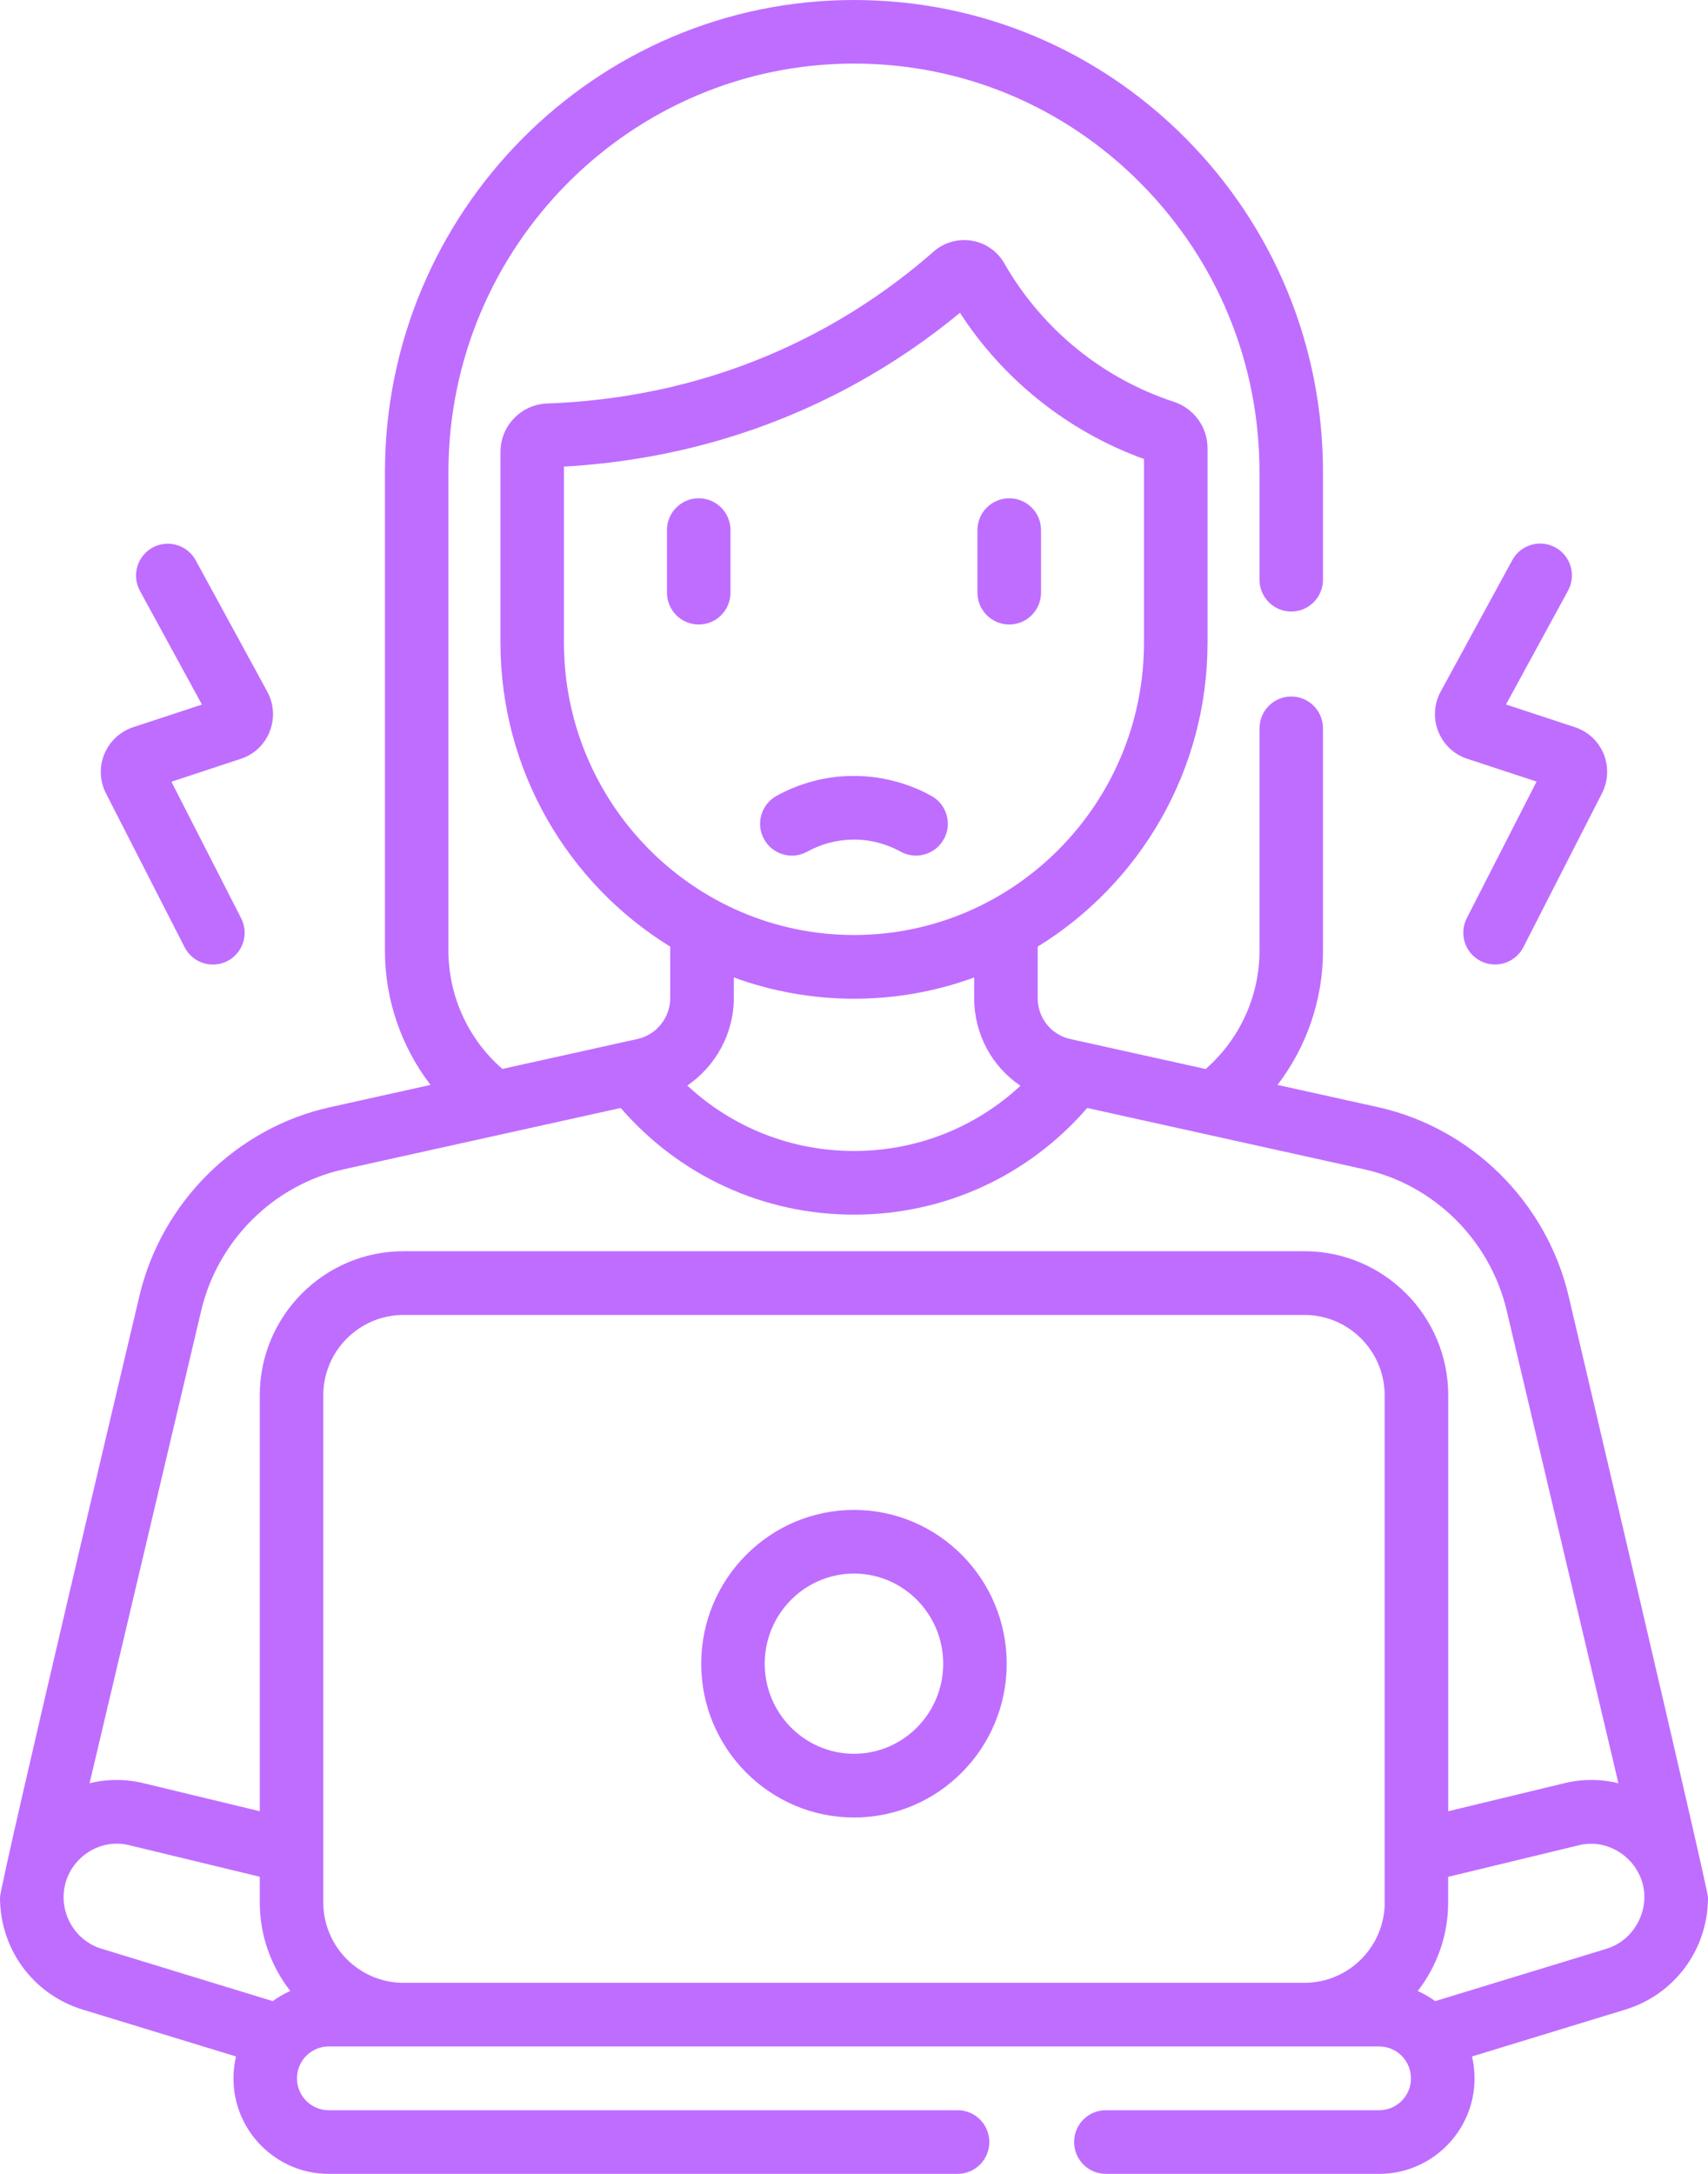 <svg width="22" height="28" viewBox="0 0 22 28" fill="none" xmlns="http://www.w3.org/2000/svg">
<path d="M13 8.044C13.225 8.044 13.409 7.86 13.409 7.634V6.828C13.409 6.601 13.225 6.418 13 6.418C12.774 6.418 12.59 6.601 12.59 6.828V7.634C12.59 7.86 12.774 8.044 13 8.044ZM11 19.448C9.915 19.448 9.032 20.337 9.032 21.429C9.032 22.521 9.915 23.41 11 23.41C12.085 23.41 12.967 22.521 12.967 21.429C12.967 20.337 12.085 19.448 11 19.448ZM11 22.589C10.366 22.589 9.85 22.069 9.85 21.429C9.85 20.789 10.366 20.268 11 20.268C11.634 20.268 12.149 20.789 12.149 21.429C12.149 22.069 11.634 22.589 11 22.589ZM18.898 9.773L19.792 10.067L18.893 11.826C18.79 12.028 18.869 12.275 19.071 12.378C19.268 12.48 19.517 12.404 19.622 12.2L20.635 10.217C20.715 10.059 20.723 9.875 20.656 9.711C20.589 9.547 20.453 9.421 20.285 9.366L19.398 9.074L20.197 7.608C20.305 7.409 20.233 7.16 20.034 7.051C19.835 6.943 19.587 7.016 19.479 7.215L18.557 8.907C18.471 9.065 18.459 9.253 18.525 9.42C18.591 9.587 18.727 9.717 18.898 9.773V9.773ZM2.378 12.201C2.482 12.405 2.731 12.48 2.928 12.379C3.13 12.276 3.209 12.028 3.106 11.827L2.208 10.069L3.101 9.774C3.272 9.719 3.409 9.589 3.474 9.422C3.54 9.254 3.529 9.066 3.443 8.909L2.521 7.217C2.412 7.018 2.164 6.945 1.965 7.053C1.767 7.162 1.694 7.411 1.802 7.61L2.601 9.075L1.714 9.367C1.546 9.423 1.411 9.549 1.344 9.713C1.276 9.876 1.284 10.061 1.365 10.219L2.378 12.201V12.201ZM9 6.418C8.774 6.418 8.591 6.601 8.591 6.828V7.634C8.591 7.86 8.774 8.044 9 8.044C9.226 8.044 9.409 7.86 9.409 7.634V6.828C9.409 6.601 9.226 6.418 9 6.418ZM20.204 16.691C19.918 15.482 18.954 14.528 17.748 14.26L16.455 13.974C16.83 13.484 17.041 12.877 17.041 12.246V9.382C17.041 9.155 16.858 8.971 16.632 8.971C16.406 8.971 16.223 9.155 16.223 9.382V12.246C16.223 12.832 15.966 13.389 15.529 13.769L13.786 13.383C13.539 13.328 13.366 13.111 13.366 12.855V12.193C14.677 11.386 15.554 9.932 15.554 8.275V5.774C15.554 5.502 15.38 5.261 15.122 5.176C14.668 5.027 14.246 4.797 13.875 4.496C13.496 4.189 13.178 3.814 12.936 3.392C12.847 3.236 12.693 3.129 12.516 3.1C12.34 3.071 12.16 3.122 12.026 3.24C11.592 3.621 11.119 3.953 10.612 4.231C9.527 4.825 8.328 5.15 7.049 5.197C6.711 5.209 6.444 5.487 6.446 5.826V8.275C6.446 9.932 7.322 11.386 8.633 12.193V12.854C8.633 13.106 8.457 13.328 8.213 13.382L6.471 13.768C6.033 13.388 5.776 12.831 5.776 12.245V6.083C5.776 3.181 8.119 0.819 11 0.819C12.394 0.819 13.706 1.366 14.692 2.36C15.679 3.355 16.223 4.677 16.223 6.083V7.466C16.223 7.693 16.406 7.877 16.632 7.877C16.858 7.877 17.041 7.693 17.041 7.466V6.083C17.041 4.459 16.413 2.931 15.272 1.781C14.13 0.633 12.613 0 11 0C7.668 0 4.958 2.73 4.958 6.085V12.246C4.958 12.877 5.17 13.484 5.545 13.974L4.251 14.261C3.045 14.528 2.082 15.483 1.796 16.691C1.796 16.691 0 24.268 0 24.439C0 25.108 0.428 25.689 1.065 25.884L3.04 26.488C3.018 26.58 3.007 26.675 3.007 26.77C3.007 27.448 3.557 28 4.234 28H12.334C12.56 28 12.743 27.816 12.743 27.59C12.743 27.363 12.56 27.18 12.334 27.18H4.234C4.008 27.18 3.825 26.996 3.825 26.77C3.825 26.543 4.008 26.359 4.234 26.359H17.765C17.991 26.359 18.174 26.543 18.174 26.77C18.174 26.996 17.991 27.18 17.765 27.18H14.244C14.018 27.18 13.835 27.363 13.835 27.59C13.835 27.816 14.018 28 14.244 28H17.765C18.442 28 18.993 27.448 18.993 26.77C18.993 26.675 18.982 26.58 18.96 26.488L20.935 25.884C21.572 25.689 22 25.108 22 24.439C22 24.32 20.204 16.691 20.204 16.691H20.204ZM7.264 8.277V6.01C8.601 5.934 9.859 5.579 11.004 4.952C11.486 4.688 11.941 4.379 12.365 4.029C12.636 4.448 12.972 4.821 13.36 5.135C13.772 5.469 14.237 5.732 14.735 5.912V8.277C14.735 10.353 13.06 12.043 11 12.043C8.94 12.043 7.264 10.353 7.264 8.277ZM13.144 13.985C12.563 14.524 11.806 14.825 11 14.825C10.193 14.825 9.434 14.523 8.853 13.982C9.216 13.734 9.452 13.315 9.452 12.856V12.59C9.947 12.771 10.472 12.864 11 12.864C11.528 12.864 12.052 12.772 12.548 12.59V12.856C12.548 13.323 12.779 13.739 13.144 13.985ZM3.513 25.775L1.305 25.099C0.959 24.994 0.754 24.627 0.838 24.276C0.925 23.912 1.298 23.676 1.662 23.766L3.346 24.173V24.503C3.346 24.933 3.493 25.329 3.739 25.644C3.659 25.68 3.583 25.723 3.513 25.775ZM17.836 24.503C17.836 25.074 17.372 25.539 16.802 25.539H5.197C4.628 25.539 4.164 25.074 4.164 24.503V17.973C4.164 17.401 4.628 16.937 5.197 16.937H16.802C17.372 16.937 17.835 17.402 17.835 17.973V24.503H17.836ZM16.802 16.116H5.197C4.176 16.116 3.346 16.949 3.346 17.972V23.329L1.853 22.969C1.623 22.912 1.383 22.912 1.154 22.968L2.592 16.88C2.806 15.975 3.526 15.261 4.427 15.061L7.995 14.271C8.754 15.147 9.835 15.645 11 15.645C12.164 15.645 13.245 15.147 14.004 14.271L17.572 15.061C18.473 15.261 19.193 15.975 19.407 16.88L20.846 22.968C20.616 22.912 20.376 22.912 20.146 22.969L18.654 23.329V17.972C18.654 16.948 17.823 16.116 16.802 16.116ZM20.695 25.1L18.486 25.775C18.416 25.724 18.34 25.68 18.261 25.645C18.506 25.33 18.653 24.934 18.653 24.503V24.174L20.338 23.767C20.7 23.677 21.073 23.914 21.162 24.278C21.246 24.625 21.035 24.997 20.695 25.099L20.695 25.1ZM12.158 10.808C12.267 10.61 12.195 10.361 11.997 10.251C11.779 10.131 11.425 9.99 10.978 9.994C10.636 9.997 10.302 10.086 10.002 10.251C9.804 10.361 9.732 10.61 9.841 10.808C9.95 11.007 10.199 11.079 10.397 10.97C10.578 10.87 10.78 10.817 10.986 10.814C11.256 10.811 11.47 10.897 11.601 10.97C11.796 11.077 12.047 11.009 12.157 10.808H12.158Z" fill="#BF6DFF"/>
</svg>
